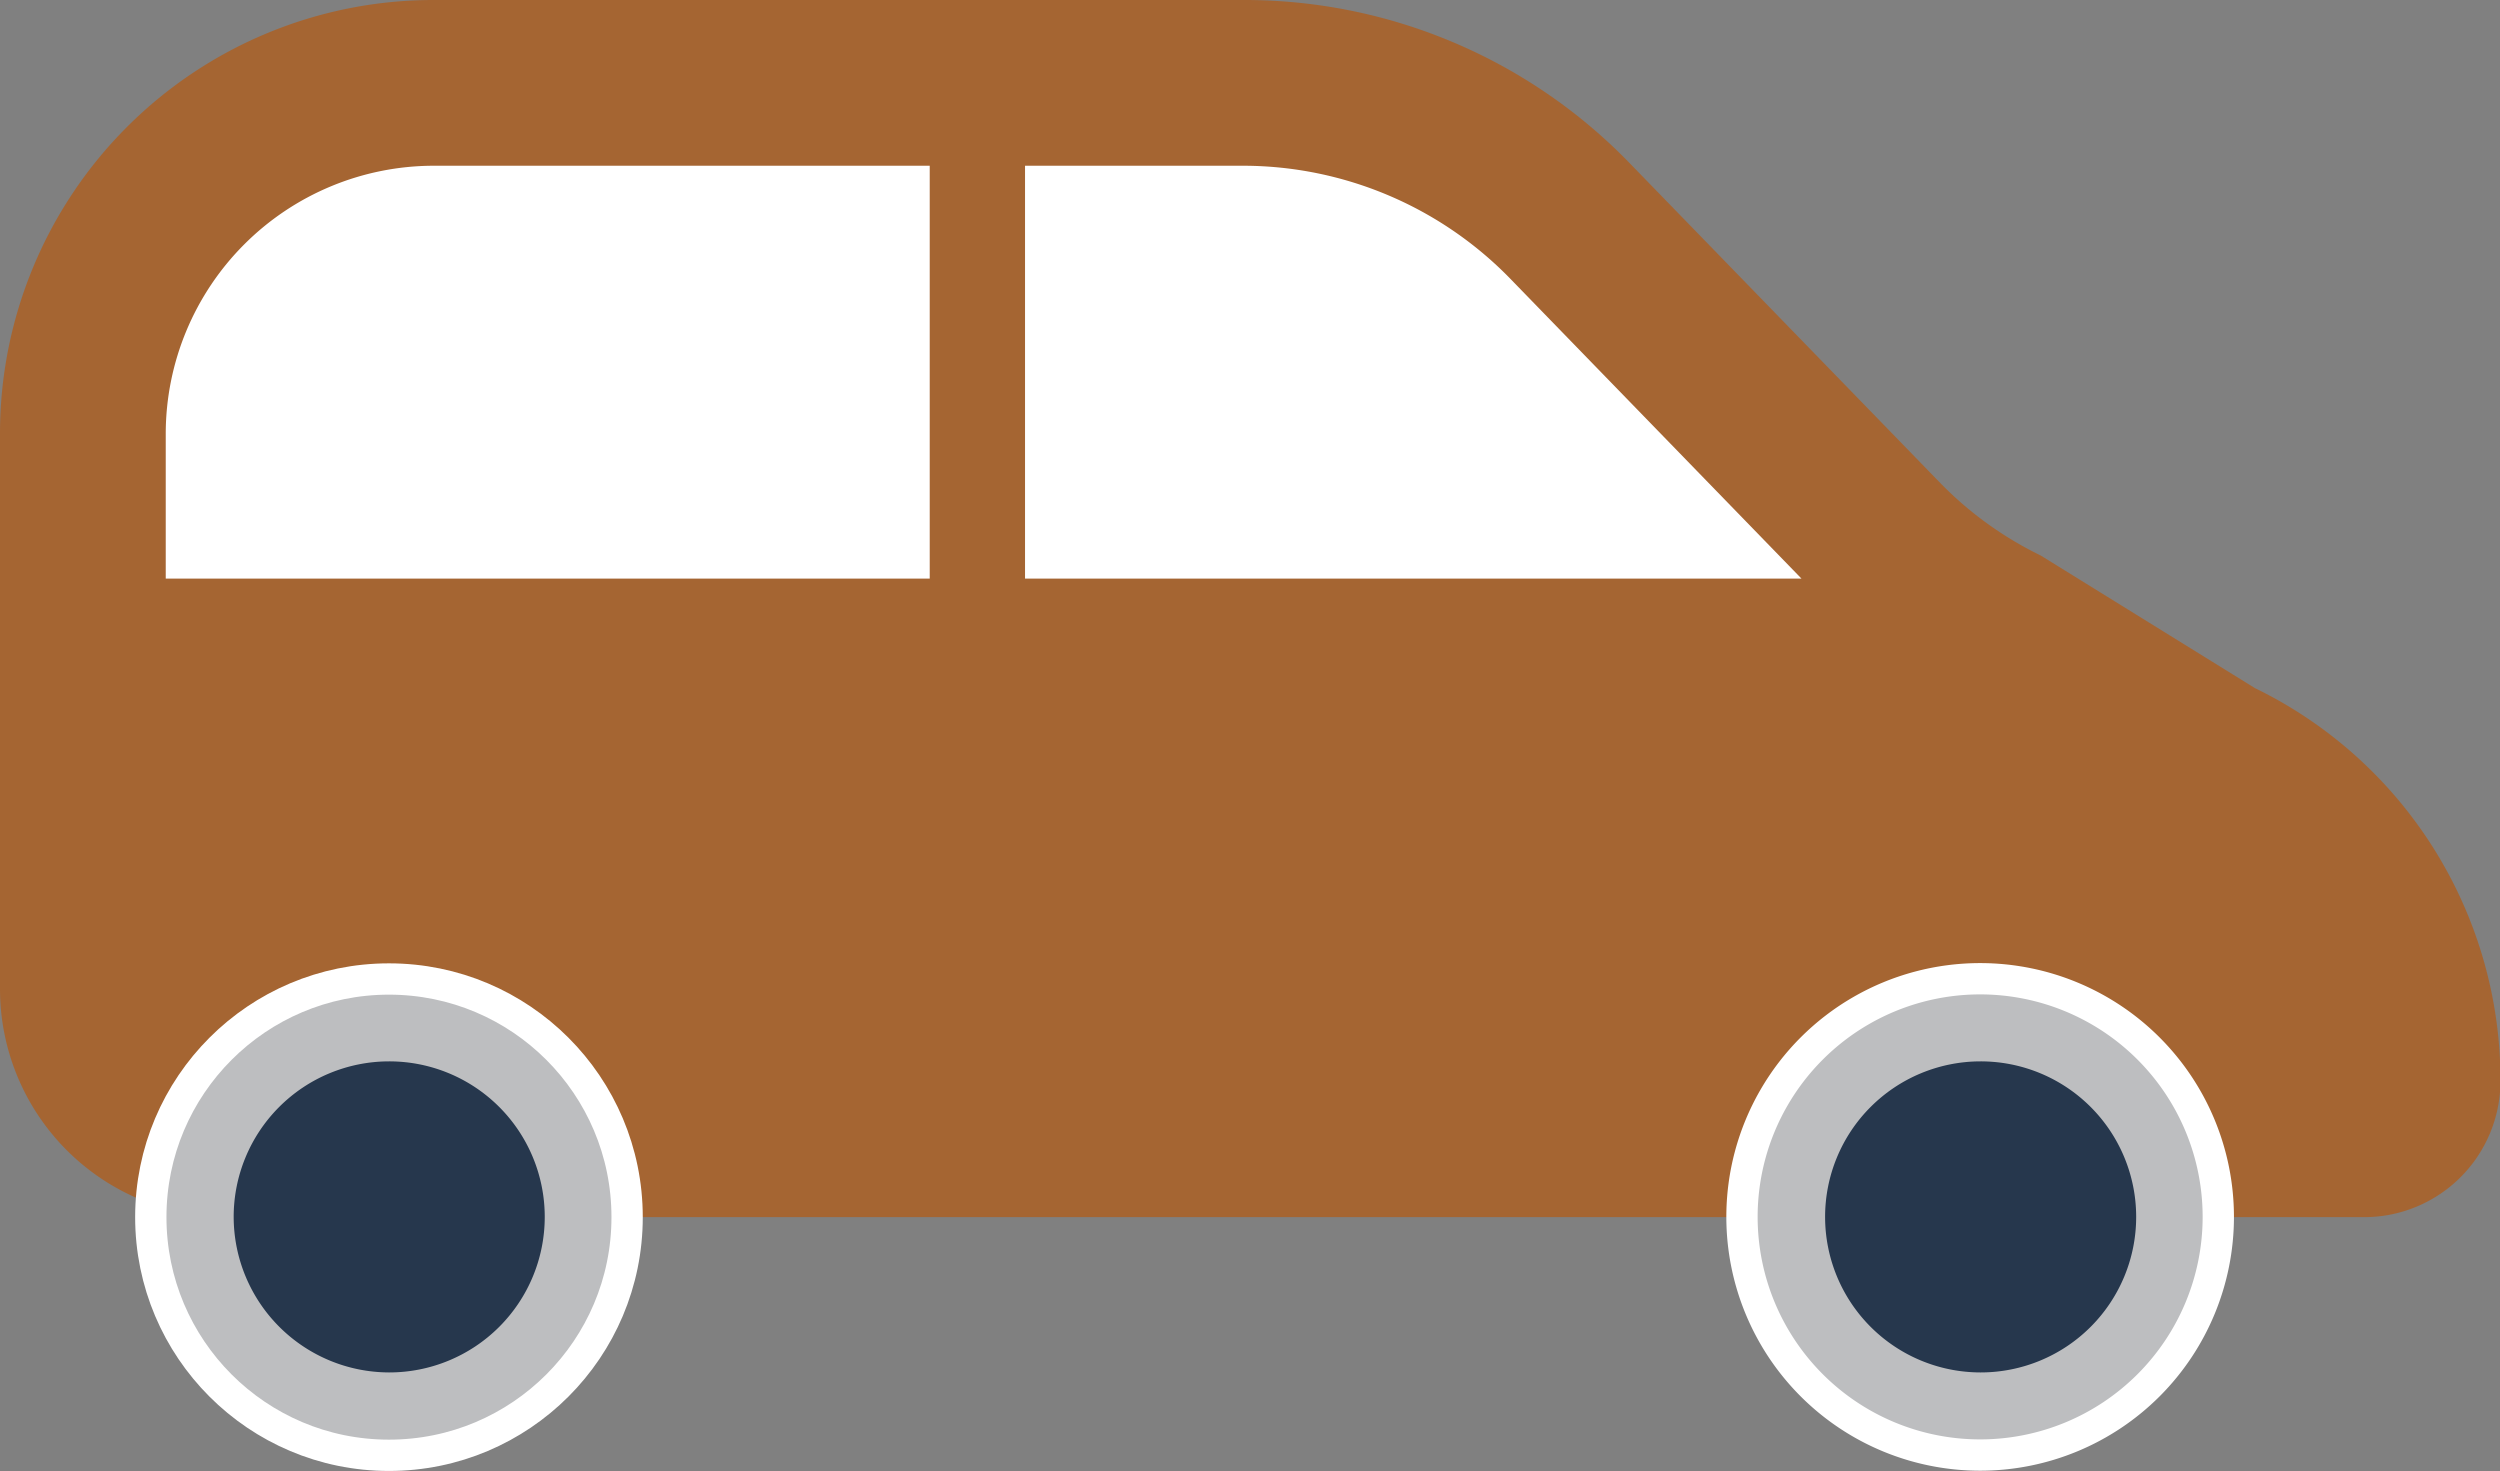 <?xml version="1.0" encoding="utf-8"?>
<svg id="Calque_1" data-name="Calque 1" xmlns="http://www.w3.org/2000/svg" viewBox="0 0 100.46 59.11"><rect x="0" y="0" width="100.46" height="59.11" fill="#808080" stroke="none"/><path d="M9.16,48.91H95a5.48,5.48,0,0,0,5.48-5.49h0a17.53,17.53,0,0,0-9.87-15.77L82,22.32a14.48,14.48,0,0,1-4.07-2.95L65.47,6.54A21.54,21.54,0,0,0,50,0H17.42A17.42,17.42,0,0,0,0,17.42V39.74A9.17,9.17,0,0,0,9.16,48.91Z" style="fill:#a56532"/><path d="M6.66,17.42A10.78,10.78,0,0,1,17.42,6.66H50a15,15,0,0,1,10.66,4.51L72.39,23.25H6.66Z" style="fill:#fff"/><rect x="37.35" y="2.57" width="3.83" height="27.62" transform="translate(78.54 32.77) rotate(180)" style="fill:#a56532"/><circle cx="15.63" cy="48.91" r="9.57" style="fill:#bdbec0;stroke:#fff;stroke-miterlimit:10;stroke-width:1.258px"/><path d="M15.63,55.15a6.25,6.25,0,1,0-6.24-6.24A6.26,6.26,0,0,0,15.63,55.15Z" style="fill:#26374d"/><path d="M70,48.91a9.57,9.57,0,1,0,9.57-9.58A9.57,9.57,0,0,0,70,48.91Z" style="fill:#bdbec0;stroke:#fff;stroke-miterlimit:10;stroke-width:1.258px"/><path d="M79.58,55.15a6.25,6.25,0,1,0-6.24-6.24A6.25,6.25,0,0,0,79.58,55.15Z" style="fill:#26374d"/></svg>